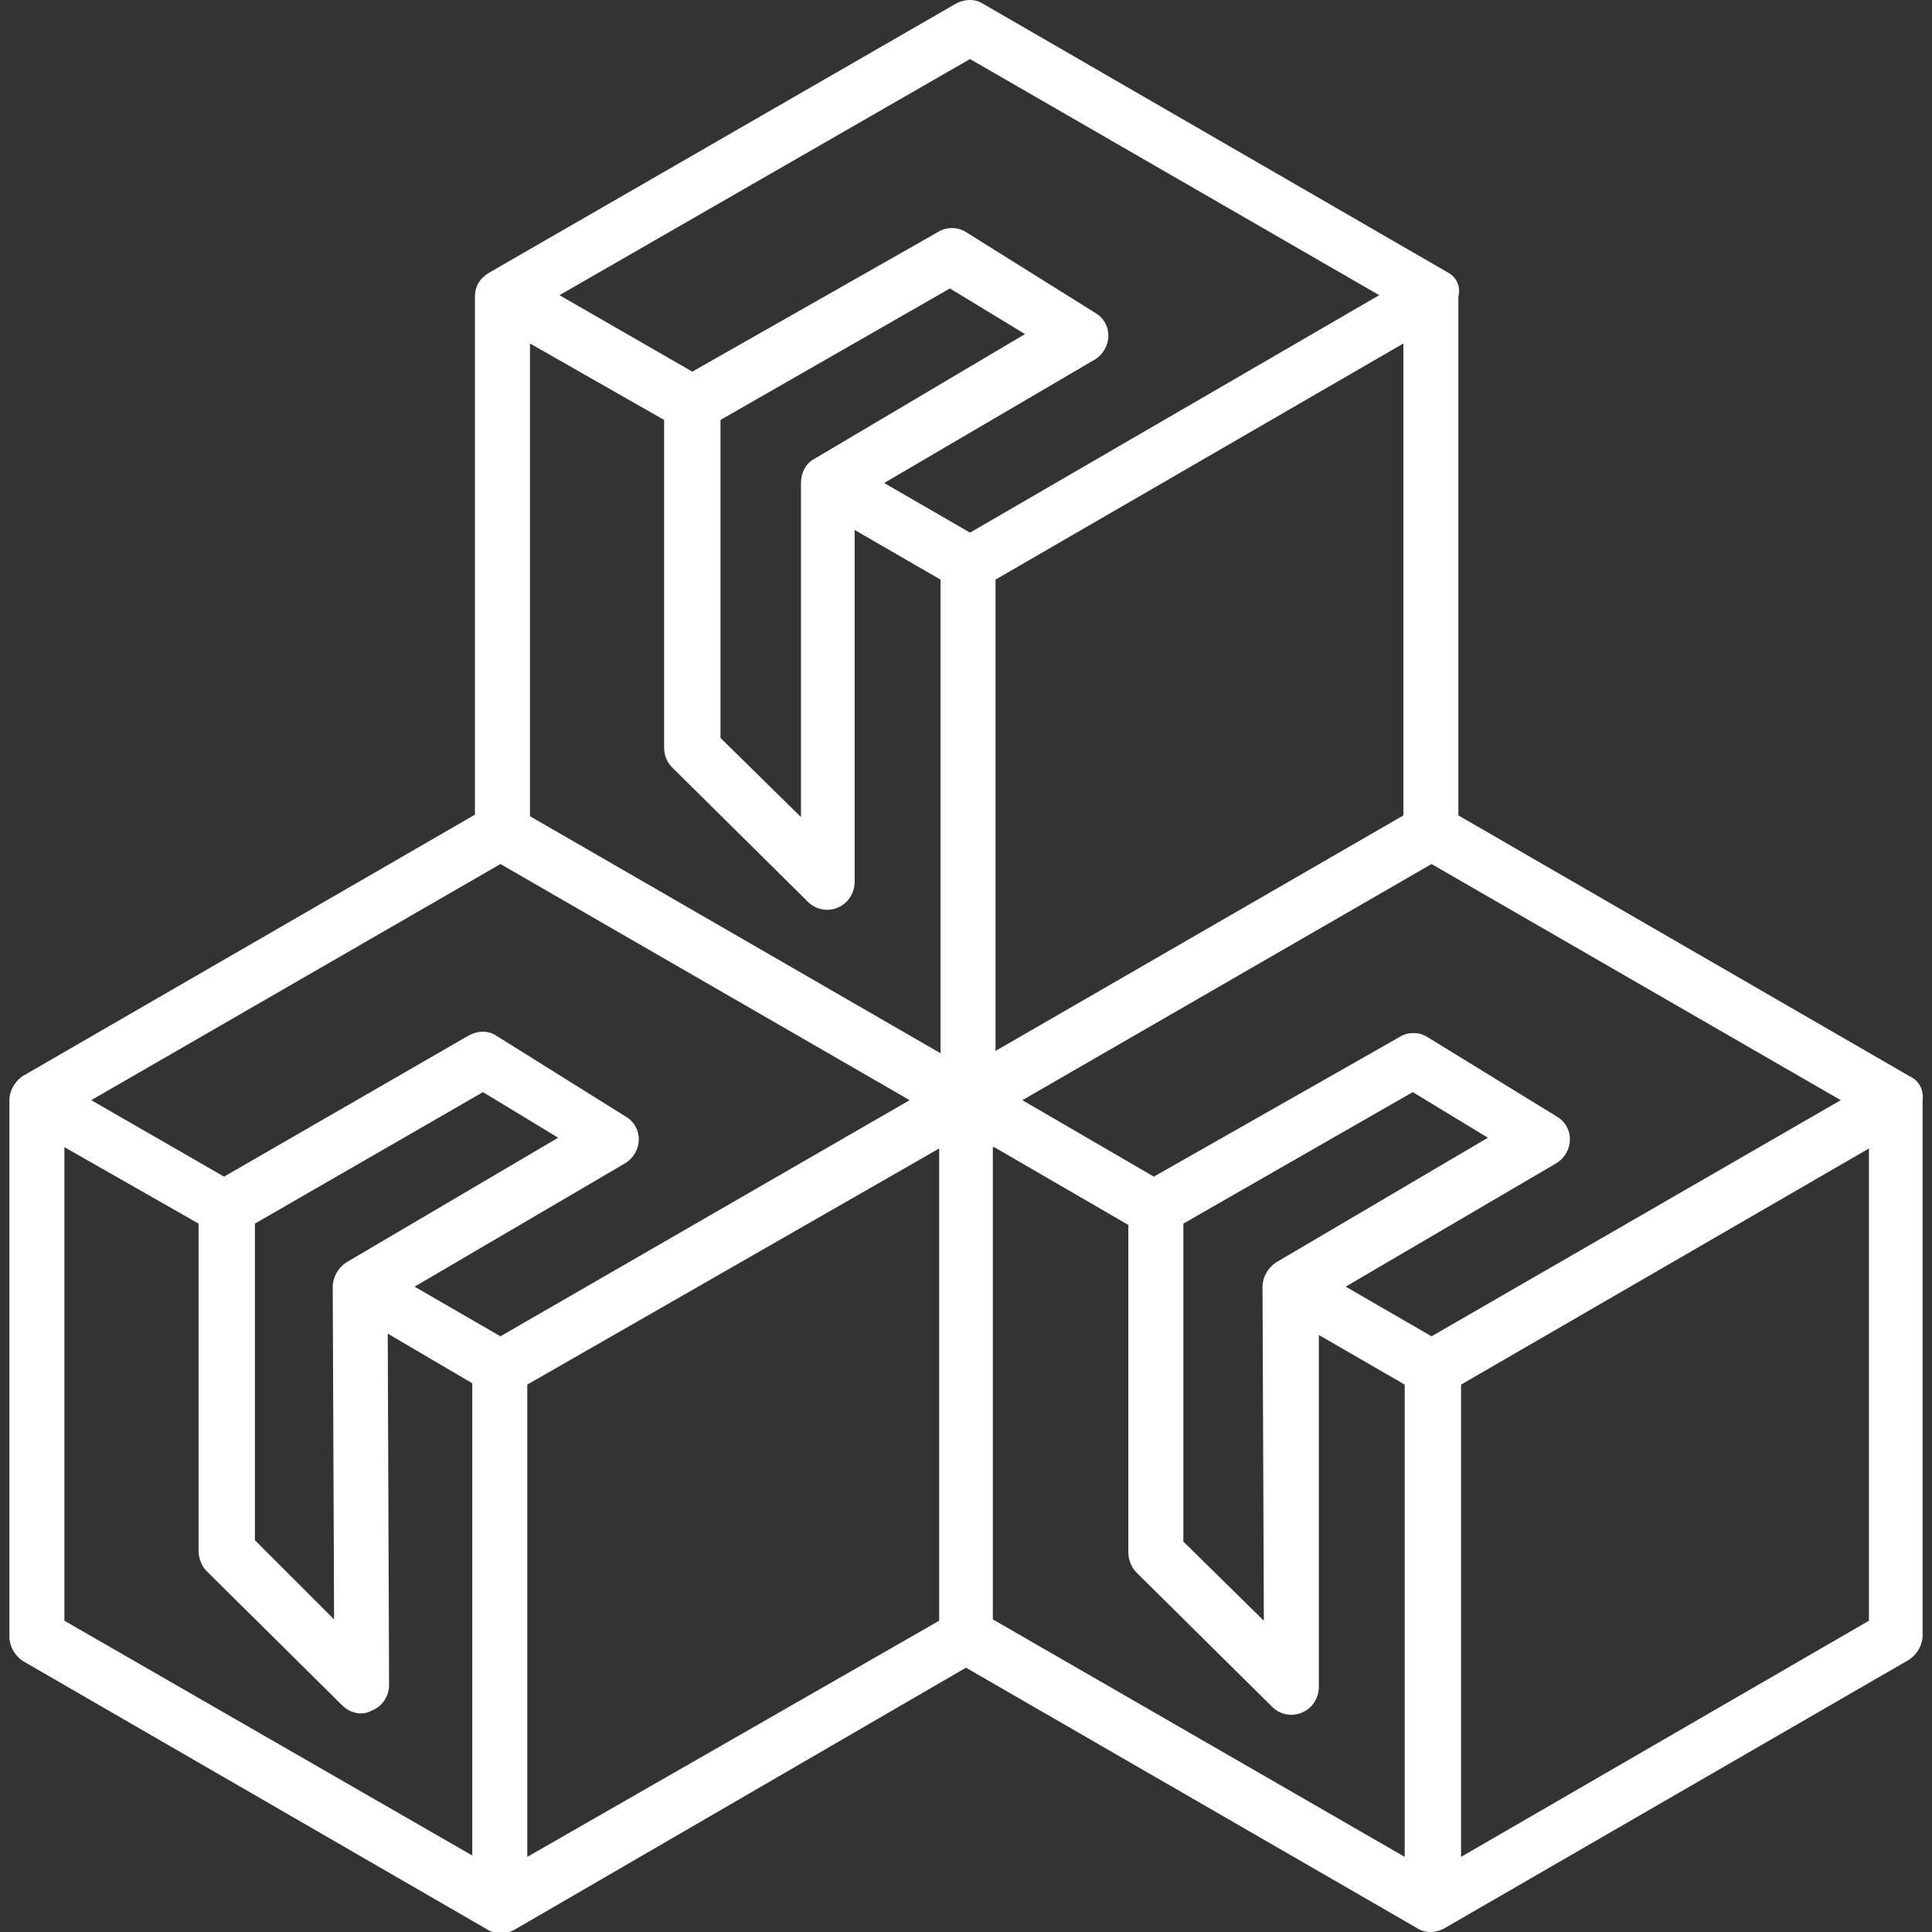 <?xml version="1.0" encoding="utf-8"?>
<!-- Generator: Adobe Illustrator 25.0.1, SVG Export Plug-In . SVG Version: 6.00 Build 0)  -->
<svg version="1.1" xmlns="http://www.w3.org/2000/svg" xmlns:xlink="http://www.w3.org/1999/xlink" x="0px" y="0px"
	 viewBox="0 0 144 144" style="enable-background:new 0 0 144 144;" xml:space="preserve">
<rect x="0" y="0" width="144" height="144" fill="#333333" stroke="none"/>
<style type="text/css">
	.st0{fill:#FFFFFF;}
</style>
<g id="Capa_1">
</g>
<g id="Layer_1">
	<g>
		<path class="st0" d="M43.7,23.5"/>
		<path class="st0" d="M8,119.3"/>
		<path class="st0" d="M78.6,83.7"/>
		<path class="st0" d="M77.4,119.3"/>
		<path class="st0" d="M107.9,20.3l-34.6-20c-0.6-0.4-1.4-0.4-2.1,0l-34.7,20c-0.7,0.4-1.1,1-1.1,1.8V62h4.1V25.6l10,5.7v24.4
			c0,0.6,0.2,1.1,0.6,1.5l10.1,10c1.3,1.3,3.5,0.4,3.5-1.5l0-26.2l6.4,3.7V82h4.1V43.2l30.4-17.6V62h4.1V22.1
			C108.9,21.3,108.5,20.6,107.9,20.3L107.9,20.3z M72.3,4.4l30.5,17.6L72.3,39.7l-6.4-3.7l15.7-9.2c1.3-0.8,1.4-2.7,0-3.5L72,17.3
			c-0.6-0.4-1.5-0.4-2.1,0L51.6,27.7l-9.9-5.7L72.3,4.4z M59.7,36l0,24.9l-6-5.9V31.3l17.1-9.8l5.6,3.4l-15.7,9.3
			C60.1,34.5,59.7,35.2,59.7,36L59.7,36z M59.7,36"/>
		<path class="st0" d="M142.3,80.2l-34.6-20c-0.6-0.4-1.4-0.4-2.1,0L72,79.6L38.4,60.2c-0.6-0.4-1.4-0.4-2.1,0l-34.6,20
			c-0.6,0.4-1,1.1-1,1.8v40c0,0.7,0.4,1.4,1,1.8l34.6,20c0.6,0.4,1.4,0.4,2.1,0L72,124.3l33.6,19.4c0.6,0.4,1.4,0.4,2.1,0l34.6-20
			c0.6-0.4,1-1.1,1-1.8V82C143.4,81.2,143,80.5,142.3,80.2L142.3,80.2z M106.7,64.4L137.2,82l-30.5,17.6l-6.4-3.7l15.7-9.2
			c1.3-0.8,1.4-2.7,0-3.5l-9.6-5.9c-0.6-0.4-1.5-0.4-2.1,0L86,87.7L76.2,82L106.7,64.4z M74.1,85.5l10,5.8v24.4
			c0,0.5,0.2,1.1,0.6,1.5l10.1,10c1.3,1.3,3.5,0.4,3.5-1.5l0-26.2l6.4,3.7v35.2l-30.7-17.7V85.5z M95.1,94.1c-0.6,0.4-1,1.1-1,1.8
			l0.1,24.9l-6-5.9V91.2l17.1-9.8l5.6,3.4L95.1,94.1z M37.3,64.4L67.8,82L37.3,99.6l-6.4-3.7l15.7-9.2c1.3-0.8,1.4-2.7,0-3.5
			L37,77.2c-0.6-0.4-1.4-0.4-2.1,0L16.7,87.7L6.8,82L37.3,64.4z M24.9,120.7l-5.9-5.9V91.2l17-9.8l5.6,3.4l-15.8,9.3
			c-0.6,0.4-1,1.1-1,1.8L24.9,120.7z M4.8,85.5l10,5.7v24.4c0,0.5,0.2,1.1,0.6,1.5l10.1,10c0.6,0.6,1.5,0.8,2.2,0.4
			c0.8-0.3,1.3-1.1,1.3-1.9l-0.1-26.2l6.3,3.7v35.2L4.8,120.8V85.5z M39.3,138.4v-35.2l30.7-17.6v35.2L39.3,138.4z M108.9,138.4
			v-35.2l30.4-17.6v35.2L108.9,138.4z M108.9,138.4"/>
	</g>
</g>
</svg>
